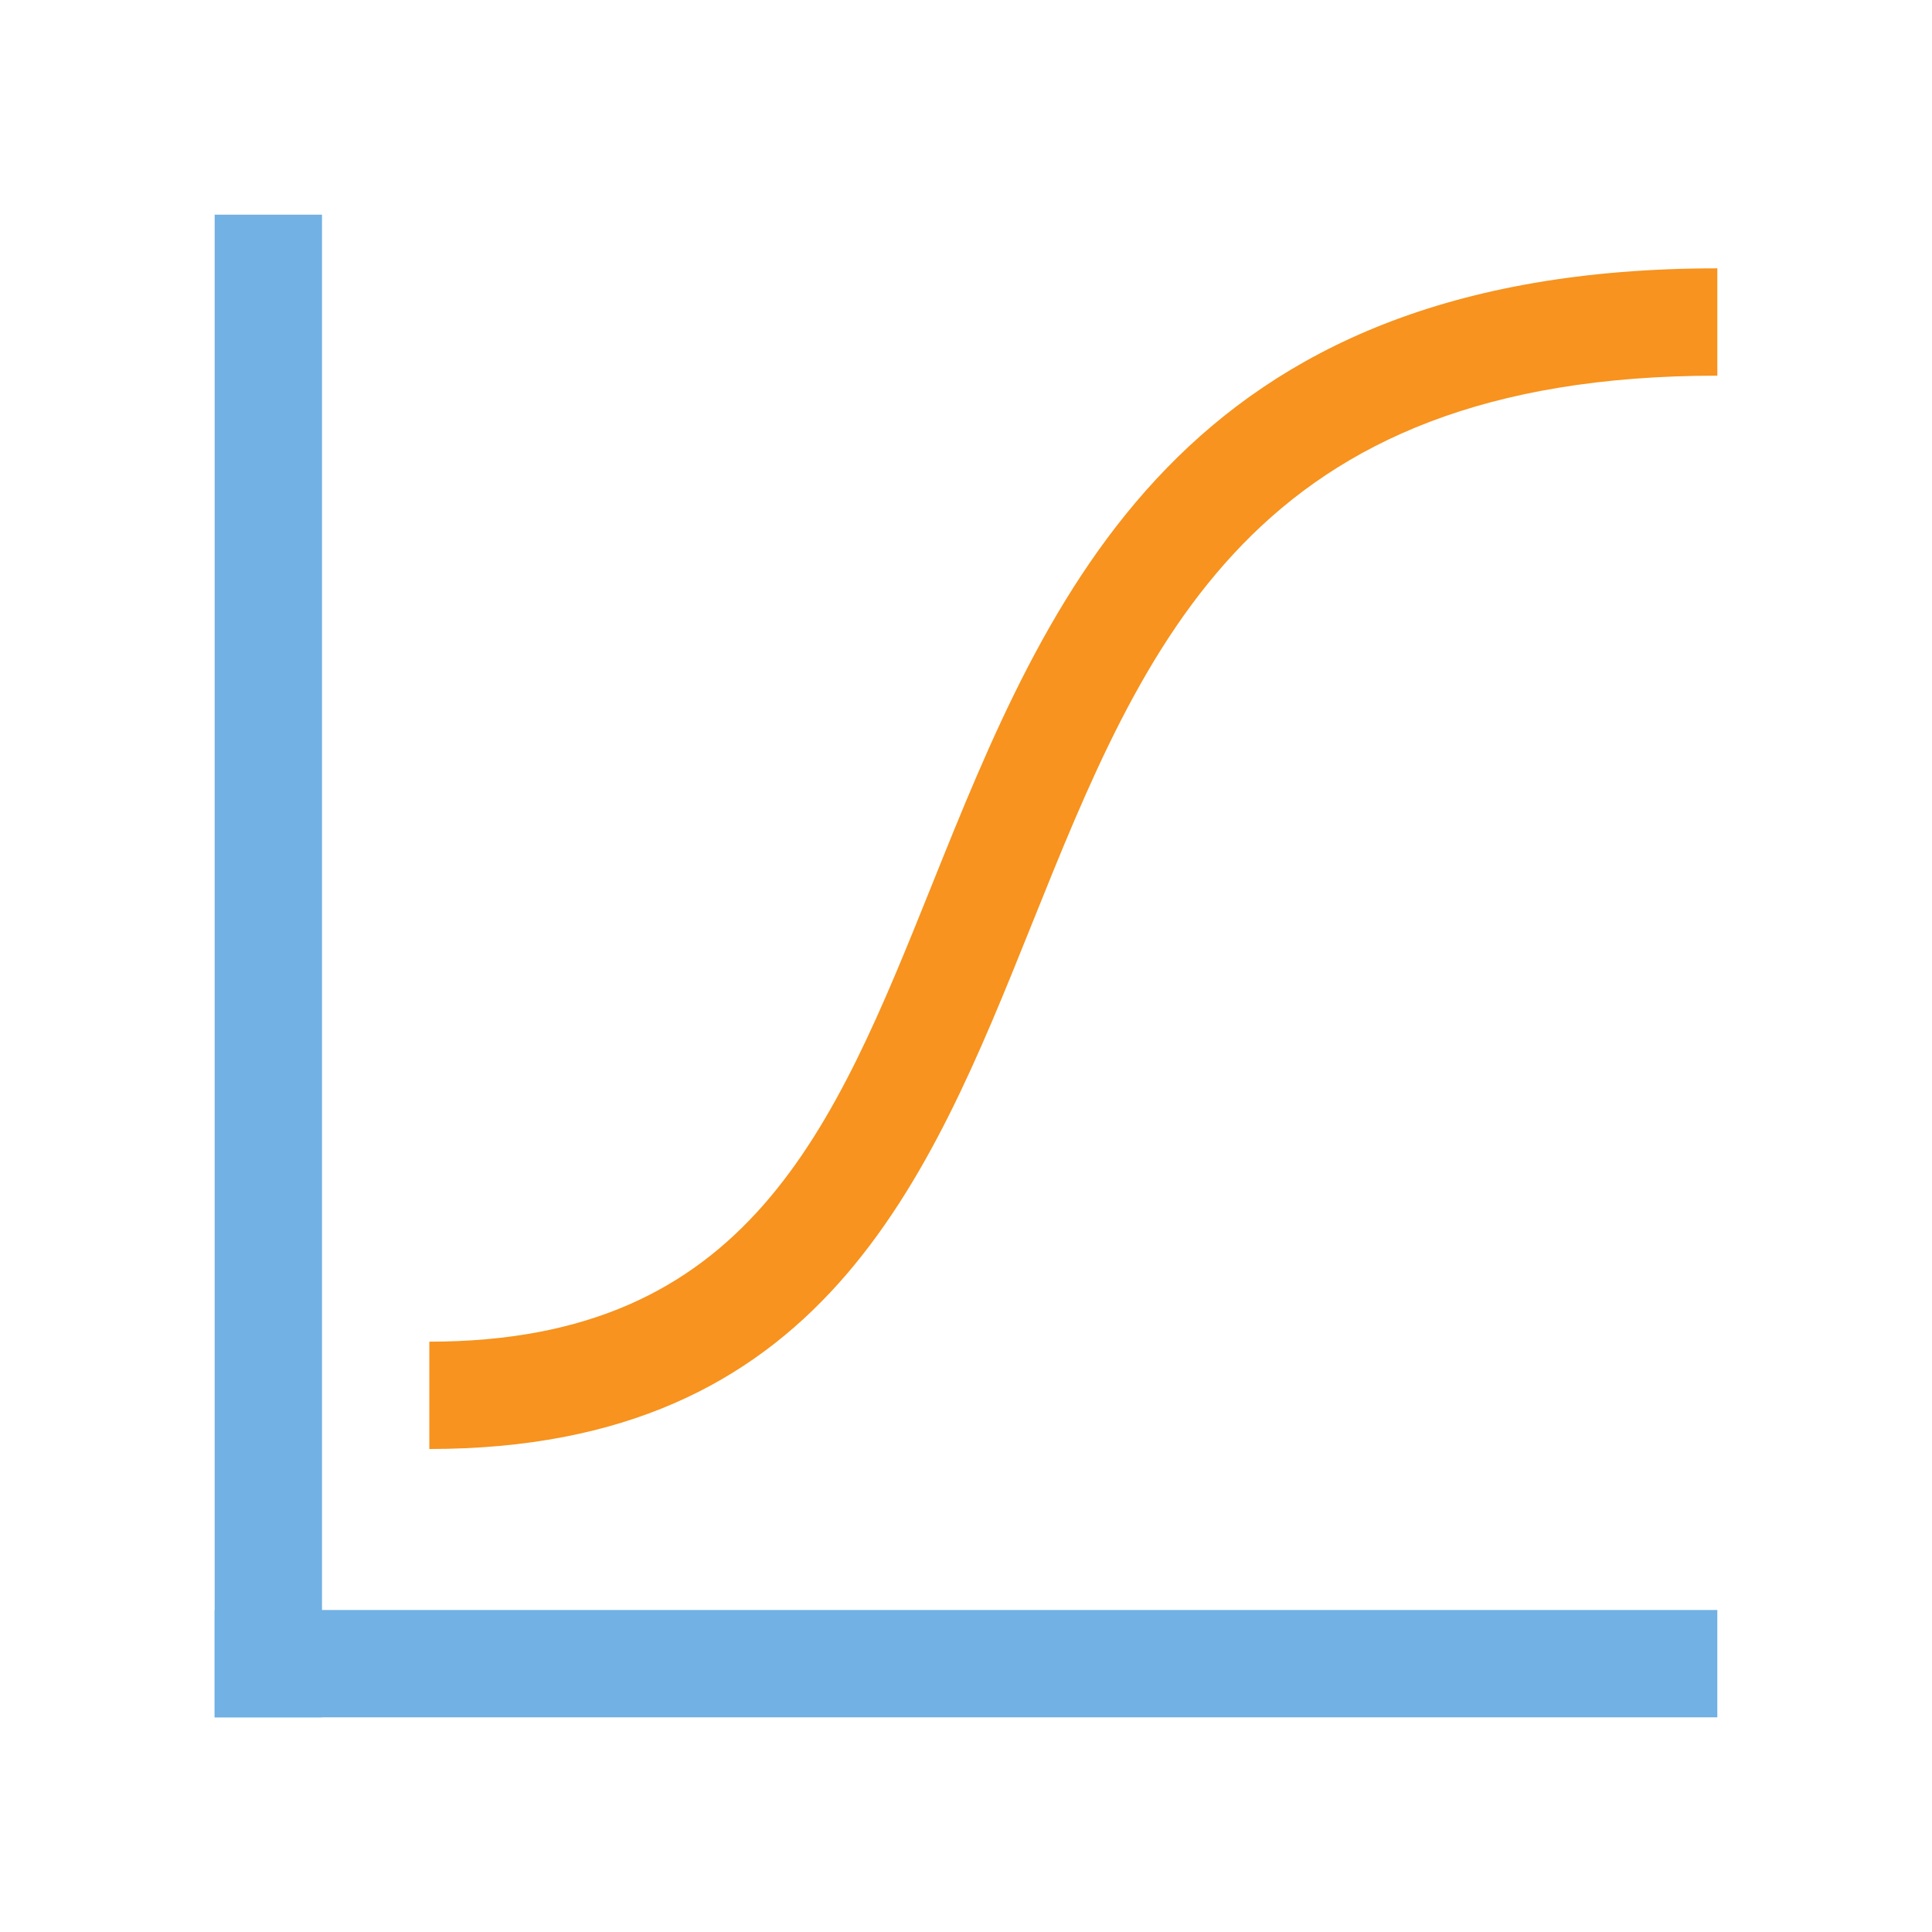 <?xml version="1.0" encoding="utf-8"?>
<!DOCTYPE svg PUBLIC "-//W3C//DTD SVG 1.1//EN" "http://www.w3.org/Graphics/SVG/1.1/DTD/svg11.dtd">
<svg version="1.1" id="img" xmlns="http://www.w3.org/2000/svg" xmlns:xlink="http://www.w3.org/1999/xlink" x="0px" y="0px"
	 width="18px" height="18px" viewBox="0 0 18 18" style="enable-background:new 0 0 18 18;" xml:space="preserve">
<g id="logregression.default">
	<rect x="2" y="2" style="fill:#71B1E4;" width="1" height="14"/>
	<rect x="2" y="15" style="fill:#71B1E4;" width="14" height="1"/>
	<g>
		<path style="fill:#F7931E;" d="M4,13.5v-1c2.971,0,3.765-1.973,4.683-4.257C9.765,5.551,10.992,2.5,16,2.5v1
			c-4.332,0-5.332,2.485-6.389,5.116C8.646,11.018,7.647,13.5,4,13.5z"/>
	</g>
</g>
</svg>
